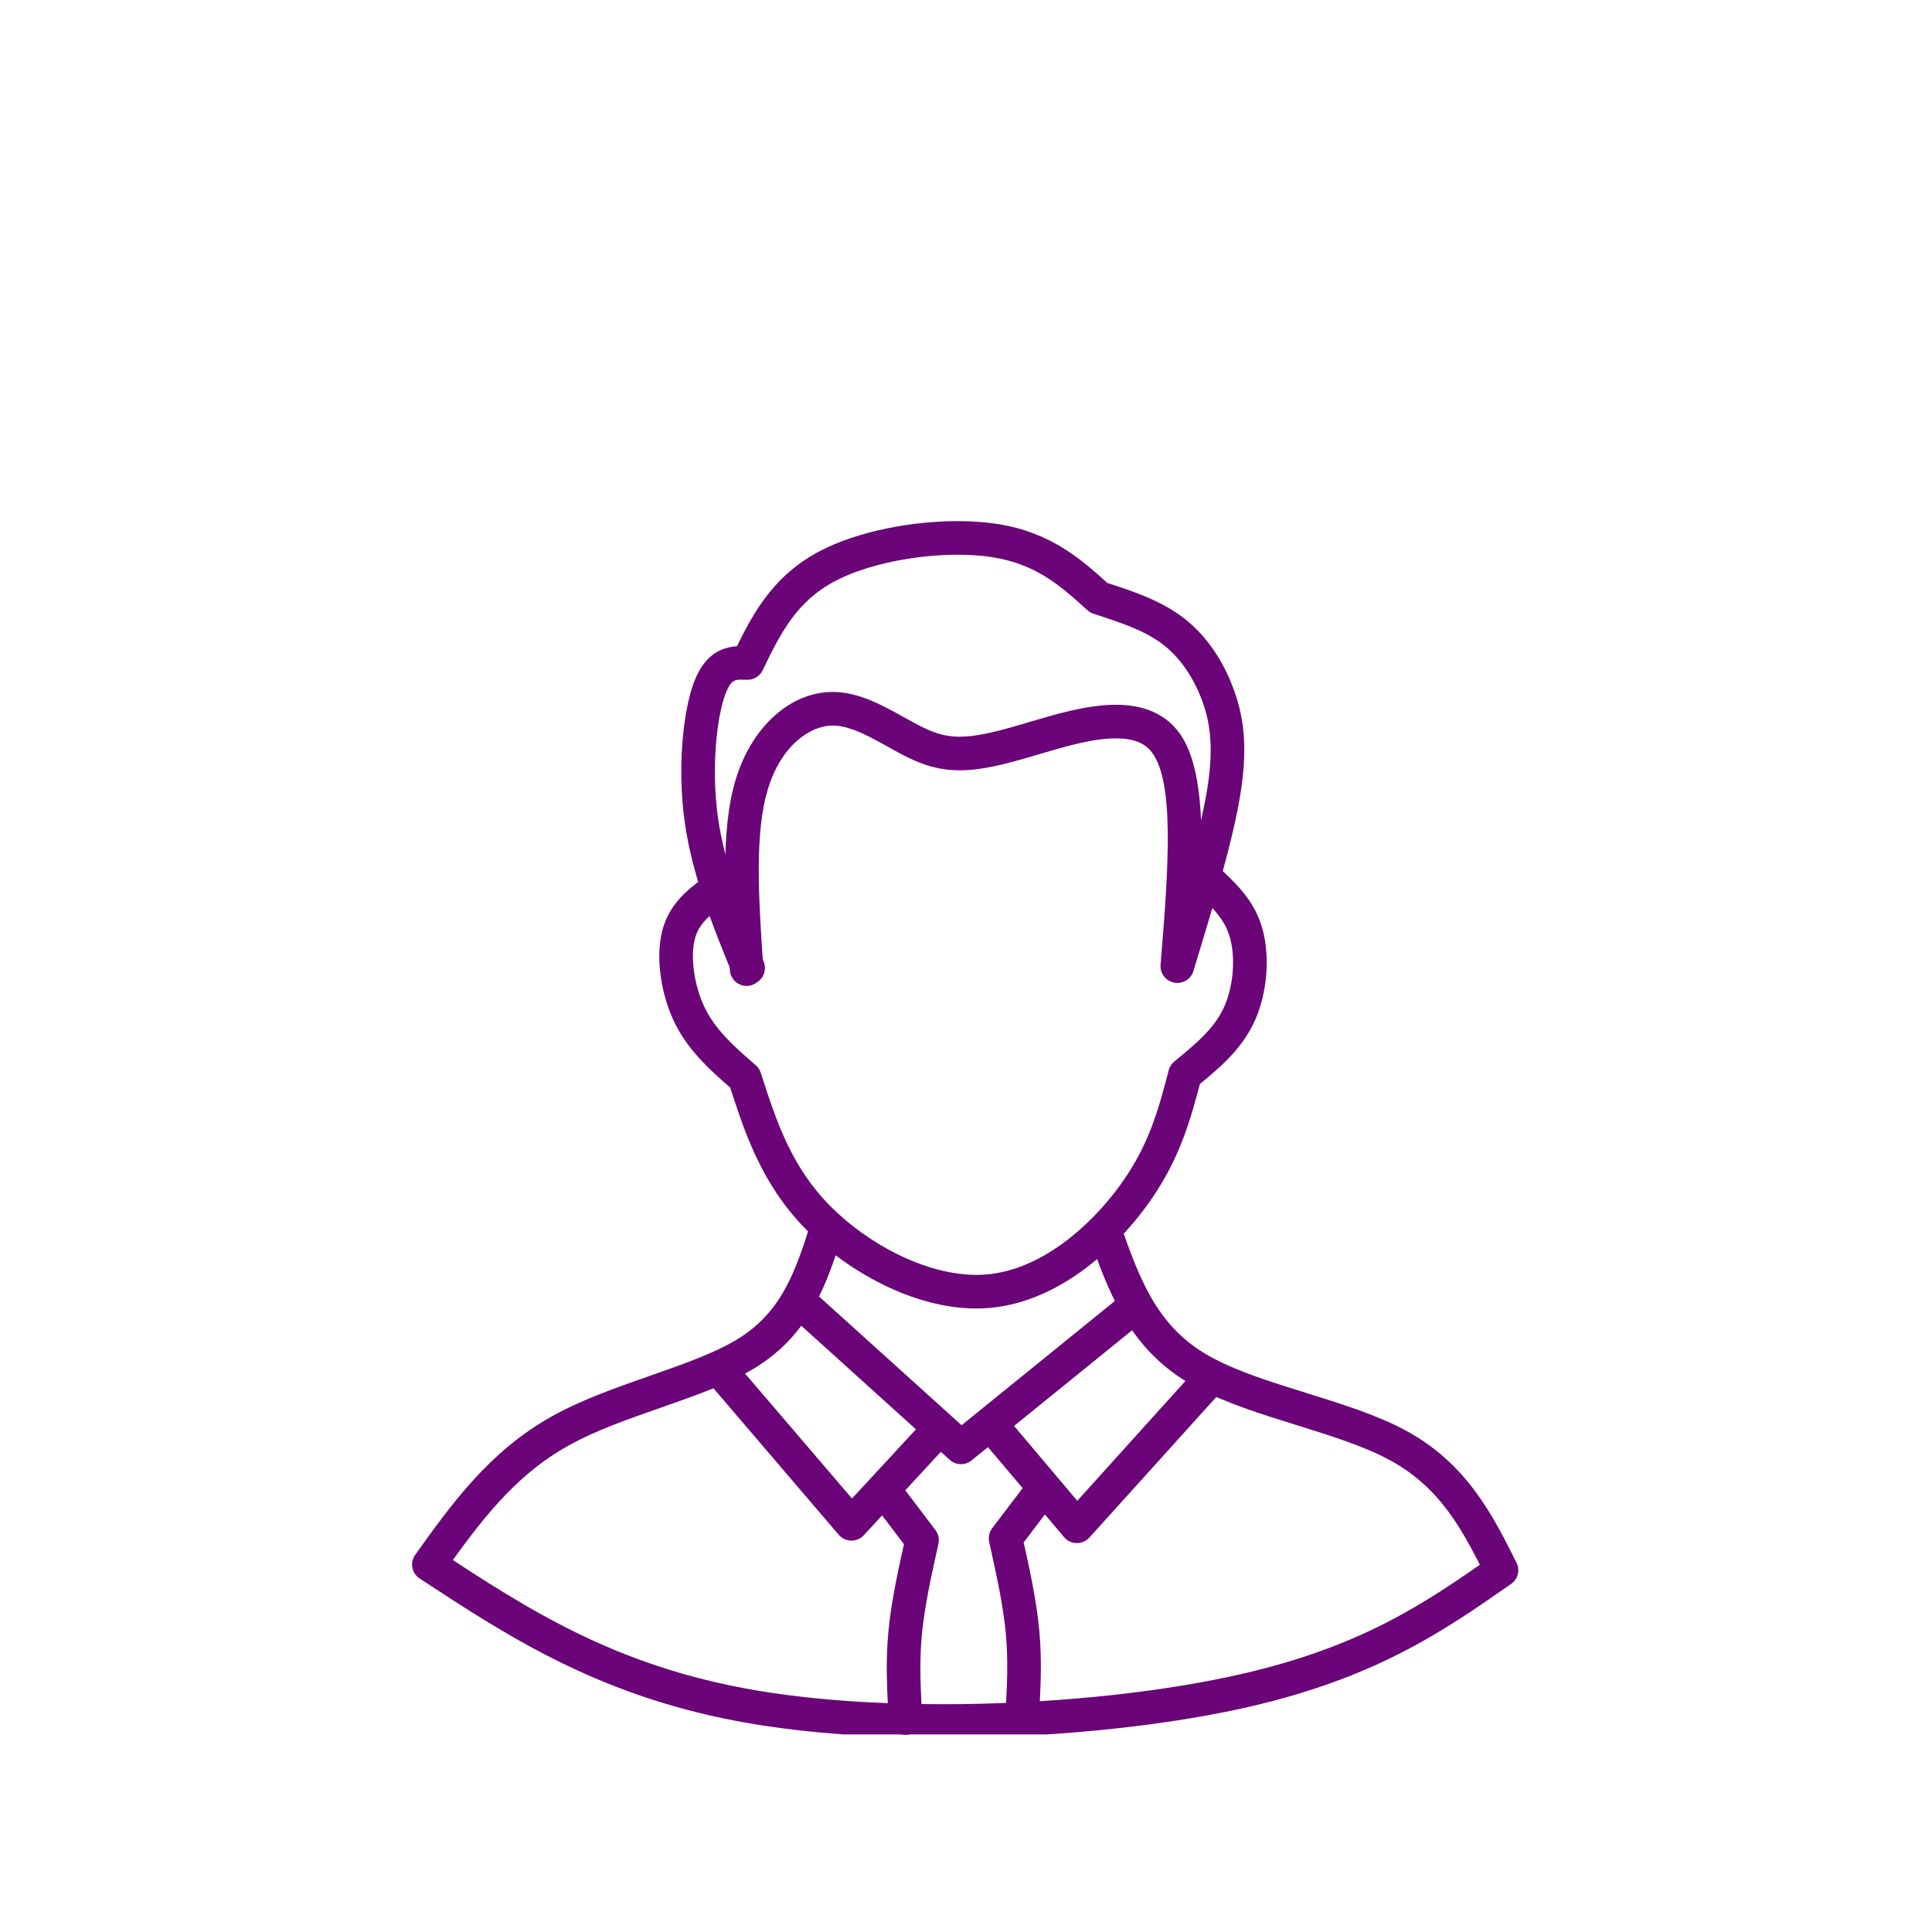 <?xml version="1.0"?>
<svg xmlns="http://www.w3.org/2000/svg" xmlns:xlink="http://www.w3.org/1999/xlink" width="132" zoomAndPan="magnify" viewBox="0 0 98.88 99" height="132" preserveAspectRatio="xMidYMid meet" version="1.0"><defs><clipPath id="a8d49be675"><path d="M 34 26.699 L 64 26.699 L 64 51 L 34 51 Z M 34 26.699 " clip-rule="nonzero"/></clipPath><clipPath id="12e8f6d5c1"><path d="M 21.031 62 L 77.961 62 L 77.961 88.875 L 21.031 88.875 Z M 21.031 62 " clip-rule="nonzero"/></clipPath><clipPath id="25eab7b0bf"><path d="M 50 75 L 55 75 L 55 88.875 L 50 88.875 Z M 50 75 " clip-rule="nonzero"/></clipPath><clipPath id="841dacb885"><path d="M 44 75 L 49 75 L 49 88.875 L 44 88.875 Z M 44 75 " clip-rule="nonzero"/></clipPath></defs><path fill="#6b0479" d="M 37.004 46.375 C 36.223 46.969 35.715 47.383 35.531 48.172 C 35.32 49.07 35.504 50.539 36.082 51.695 C 36.645 52.816 37.574 53.641 38.668 54.586 C 38.785 54.688 38.875 54.82 38.922 54.973 L 38.926 54.98 C 39.73 57.48 40.488 59.777 42.469 61.785 C 44.371 63.715 47.344 65.328 49.98 65.328 C 50.156 65.328 50.336 65.32 50.508 65.305 C 53.234 65.07 55.742 62.914 57.301 60.781 C 58.812 58.719 59.305 56.848 59.828 54.84 C 59.875 54.664 59.977 54.504 60.117 54.391 C 61.23 53.48 62.148 52.715 62.645 51.648 C 63.152 50.559 63.246 49.098 62.98 48.102 C 62.738 47.176 62.184 46.621 61.441 45.91 C 61.098 45.582 61.086 45.035 61.418 44.691 C 61.746 44.352 62.289 44.34 62.633 44.668 C 63.355 45.363 64.266 46.215 64.648 47.664 C 65.012 49.039 64.891 50.914 64.207 52.375 C 63.516 53.863 62.262 54.863 61.207 55.723 L 61.496 55.273 C 60.969 57.293 60.41 59.449 58.691 61.801 C 57.023 64.078 54.121 66.719 50.656 67.02 C 50.434 67.039 50.207 67.051 49.98 67.051 C 46.742 67.051 43.355 65.137 41.242 62.996 C 38.938 60.66 38.086 57.984 37.285 55.512 L 37.281 55.5 L 37.539 55.887 C 36.488 54.977 35.281 53.945 34.539 52.465 C 33.816 51.016 33.535 49.137 33.855 47.777 C 34.199 46.316 35.219 45.57 35.961 45.004 C 36.34 44.719 36.879 44.793 37.168 45.172 C 37.453 45.551 37.383 46.09 37.004 46.375 Z M 37.004 46.375 " fill-opacity="1" fill-rule="nonzero"/><g clip-path="url(#a8d49be675)"><path fill="#6b0479" d="M 37.477 49.93 C 36.469 47.457 35.41 44.867 35.027 42.129 C 34.645 39.414 34.926 36.52 35.488 34.992 C 36.074 33.414 37.039 33.105 37.969 33.105 C 38.078 33.105 38.184 33.109 38.27 33.113 L 37.469 33.598 C 38.379 31.719 39.395 29.57 41.973 28.227 C 43.906 27.223 46.656 26.703 49.016 26.703 C 49.715 26.703 50.391 26.75 51.02 26.844 C 53.836 27.277 55.41 28.719 56.824 30 L 56.512 29.816 L 56.52 29.82 C 57.844 30.246 59.352 30.723 60.559 31.641 C 61.789 32.578 62.652 33.918 63.172 35.363 C 63.711 36.848 63.887 38.457 63.465 40.906 C 63.055 43.305 62.062 46.57 61.094 49.758 C 60.965 50.18 60.539 50.434 60.105 50.352 C 59.676 50.27 59.375 49.875 59.41 49.434 C 59.828 44.398 60.125 40.078 58.961 38.547 C 58.598 38.066 58.008 37.836 57.121 37.836 C 55.941 37.836 54.543 38.246 53.223 38.637 C 53.121 38.668 53.02 38.695 52.922 38.727 C 51.465 39.156 50.258 39.473 49.121 39.473 C 48.457 39.473 47.82 39.363 47.172 39.121 C 46.562 38.895 45.953 38.555 45.402 38.246 C 44.801 37.914 44.254 37.609 43.715 37.41 C 43.312 37.258 42.953 37.18 42.617 37.18 C 42.617 37.18 42.617 37.18 42.613 37.18 C 41.434 37.18 39.961 38.215 39.285 40.449 C 38.598 42.727 38.812 46.039 39.055 49.602 C 39.09 50.074 38.73 50.484 38.258 50.52 C 37.781 50.551 37.371 50.191 37.34 49.719 C 37.102 46.285 36.836 42.602 37.637 39.953 C 38.445 37.27 40.418 35.457 42.613 35.457 C 42.613 35.457 42.621 35.457 42.621 35.457 C 43.223 35.457 43.793 35.602 44.316 35.797 C 45 36.051 45.664 36.422 46.242 36.742 C 46.82 37.066 47.312 37.336 47.773 37.508 C 48.223 37.676 48.656 37.75 49.121 37.75 C 49.973 37.75 50.953 37.512 52.434 37.074 C 52.531 37.047 52.629 37.016 52.73 36.984 C 53.988 36.613 55.641 36.113 57.121 36.113 C 58.285 36.113 59.512 36.426 60.332 37.504 C 62.012 39.715 61.508 45.004 61.125 49.578 L 59.445 49.254 C 60.426 46.027 61.383 42.883 61.77 40.617 C 62.148 38.406 61.973 37.105 61.555 35.945 C 61.117 34.742 60.426 33.703 59.516 33.012 C 58.586 32.305 57.379 31.906 55.992 31.457 L 55.984 31.457 C 55.867 31.418 55.762 31.355 55.668 31.273 C 54.266 30.004 53.023 28.895 50.758 28.547 C 50.23 28.465 49.641 28.426 49.016 28.426 C 46.848 28.426 44.387 28.914 42.766 29.758 C 40.754 30.805 39.941 32.441 39.02 34.348 C 38.871 34.652 38.559 34.844 38.219 34.832 C 38.125 34.832 38.047 34.828 37.969 34.828 C 37.645 34.828 37.398 34.789 37.105 35.586 C 36.664 36.777 36.379 39.371 36.73 41.891 C 37.082 44.379 38.051 46.77 39.074 49.277 C 39.254 49.719 39.039 50.223 38.602 50.402 C 38.16 50.582 37.656 50.371 37.477 49.93 Z M 37.477 49.93 " fill-opacity="1" fill-rule="nonzero"/></g><g clip-path="url(#12e8f6d5c1)"><path fill="#6b0479" d="M 43.113 63.238 C 42.371 65.57 41.543 68.234 38.777 70 C 37.398 70.879 35.562 71.516 33.801 72.133 C 32.098 72.727 30.438 73.309 29.051 74.086 C 26.223 75.664 24.477 78.078 22.617 80.672 L 22.391 79.449 L 22.406 79.461 L 22.406 79.457 C 27 82.469 31.477 85.395 38.703 86.621 C 41.562 87.105 44.867 87.328 48.246 87.328 C 53.461 87.328 58.809 86.801 62.898 85.926 C 69.586 84.504 72.945 82.156 76.387 79.754 L 76.109 80.848 C 74.883 78.406 73.766 76.223 71.121 74.801 C 69.828 74.105 68.152 73.578 66.363 73.02 C 64.609 72.473 62.738 71.895 61.246 71.094 C 61.09 71.008 60.934 70.922 60.785 70.828 C 57.711 68.973 56.688 66.027 55.758 63.414 C 55.602 62.965 55.832 62.473 56.281 62.312 C 56.73 62.156 57.223 62.387 57.383 62.836 C 58.336 65.516 59.195 67.859 61.676 69.355 C 61.797 69.43 61.926 69.504 62.062 69.574 C 63.379 70.285 65.074 70.816 66.875 71.379 C 68.617 71.922 70.465 72.492 71.934 73.281 C 75.117 74.992 76.438 77.66 77.648 80.074 C 77.84 80.453 77.723 80.922 77.371 81.164 C 73.871 83.609 70.285 86.113 63.258 87.613 C 59.031 88.512 53.562 89.051 48.246 89.051 C 44.797 89.051 41.395 88.824 38.414 88.32 C 30.809 87.027 26.074 83.922 21.461 80.898 L 21.445 80.891 C 21.25 80.762 21.113 80.559 21.07 80.328 C 21.027 80.098 21.082 79.859 21.219 79.668 C 23.051 77.109 25 74.375 28.211 72.582 C 29.75 71.719 31.562 71.09 33.23 70.504 C 35.055 69.867 36.68 69.293 37.852 68.547 C 40.027 67.156 40.711 65.102 41.473 62.715 C 41.621 62.262 42.105 62.012 42.559 62.156 C 43.012 62.301 43.258 62.785 43.113 63.238 Z M 43.113 63.238 " fill-opacity="1" fill-rule="nonzero"/></g><path fill="#6b0479" d="M 58.445 67.766 L 49.727 74.832 C 49.395 75.102 48.922 75.09 48.605 74.805 L 40.328 67.328 C 39.977 67.008 39.949 66.465 40.266 66.109 C 40.586 65.758 41.129 65.73 41.484 66.051 L 49.762 73.527 L 48.641 73.496 L 57.363 66.426 C 57.73 66.129 58.273 66.184 58.574 66.555 C 58.875 66.922 58.816 67.465 58.445 67.766 Z M 58.445 67.766 " fill-opacity="1" fill-rule="nonzero"/><path fill="#6b0479" d="M 37.746 69.949 L 44.227 77.523 L 42.941 77.5 L 47.223 72.867 C 47.543 72.516 48.09 72.496 48.438 72.816 C 48.785 73.141 48.809 73.684 48.484 74.035 L 44.203 78.668 C 44.039 78.852 43.801 78.949 43.555 78.945 C 43.309 78.941 43.078 78.832 42.918 78.645 L 36.438 71.066 C 36.129 70.707 36.172 70.164 36.531 69.852 C 36.895 69.543 37.438 69.586 37.746 69.949 Z M 37.746 69.949 " fill-opacity="1" fill-rule="nonzero"/><path fill="#6b0479" d="M 62.609 71.203 L 55.762 78.789 C 55.594 78.973 55.355 79.074 55.109 79.07 C 54.859 79.066 54.625 78.957 54.465 78.766 L 50.289 73.828 C 49.984 73.465 50.027 72.922 50.391 72.613 C 50.754 72.309 51.297 72.352 51.605 72.715 L 55.777 77.656 L 54.484 77.633 L 61.332 70.047 C 61.648 69.695 62.195 69.668 62.547 69.984 C 62.902 70.305 62.93 70.848 62.609 71.203 Z M 62.609 71.203 " fill-opacity="1" fill-rule="nonzero"/><g clip-path="url(#25eab7b0bf)"><path fill="#6b0479" d="M 53.957 76.977 L 52.156 79.355 L 52.309 78.645 C 52.672 80.266 53.047 81.957 53.195 83.539 C 53.344 85.133 53.258 86.598 53.176 87.996 C 53.148 88.469 52.738 88.832 52.266 88.805 C 51.789 88.777 51.43 88.371 51.457 87.895 C 51.539 86.484 51.613 85.141 51.48 83.699 C 51.344 82.246 50.996 80.668 50.629 79.02 C 50.574 78.773 50.629 78.516 50.781 78.312 L 52.582 75.938 C 52.871 75.559 53.41 75.484 53.789 75.77 C 54.168 76.059 54.242 76.598 53.957 76.977 Z M 53.957 76.977 " fill-opacity="1" fill-rule="nonzero"/></g><g clip-path="url(#841dacb885)"><path fill="#6b0479" d="M 44.699 77.07 L 46.5 79.445 L 46.348 78.738 C 45.984 80.359 45.609 82.047 45.461 83.633 C 45.312 85.223 45.398 86.691 45.48 88.09 C 45.508 88.562 45.918 88.926 46.391 88.898 C 46.867 88.871 47.227 88.461 47.199 87.988 C 47.117 86.578 47.043 85.234 47.176 83.789 C 47.312 82.336 47.66 80.758 48.027 79.113 C 48.082 78.867 48.027 78.609 47.875 78.406 L 46.074 76.031 C 45.785 75.652 45.246 75.578 44.867 75.863 C 44.488 76.152 44.414 76.691 44.699 77.07 Z M 44.699 77.07 " fill-opacity="1" fill-rule="nonzero"/></g></svg>
